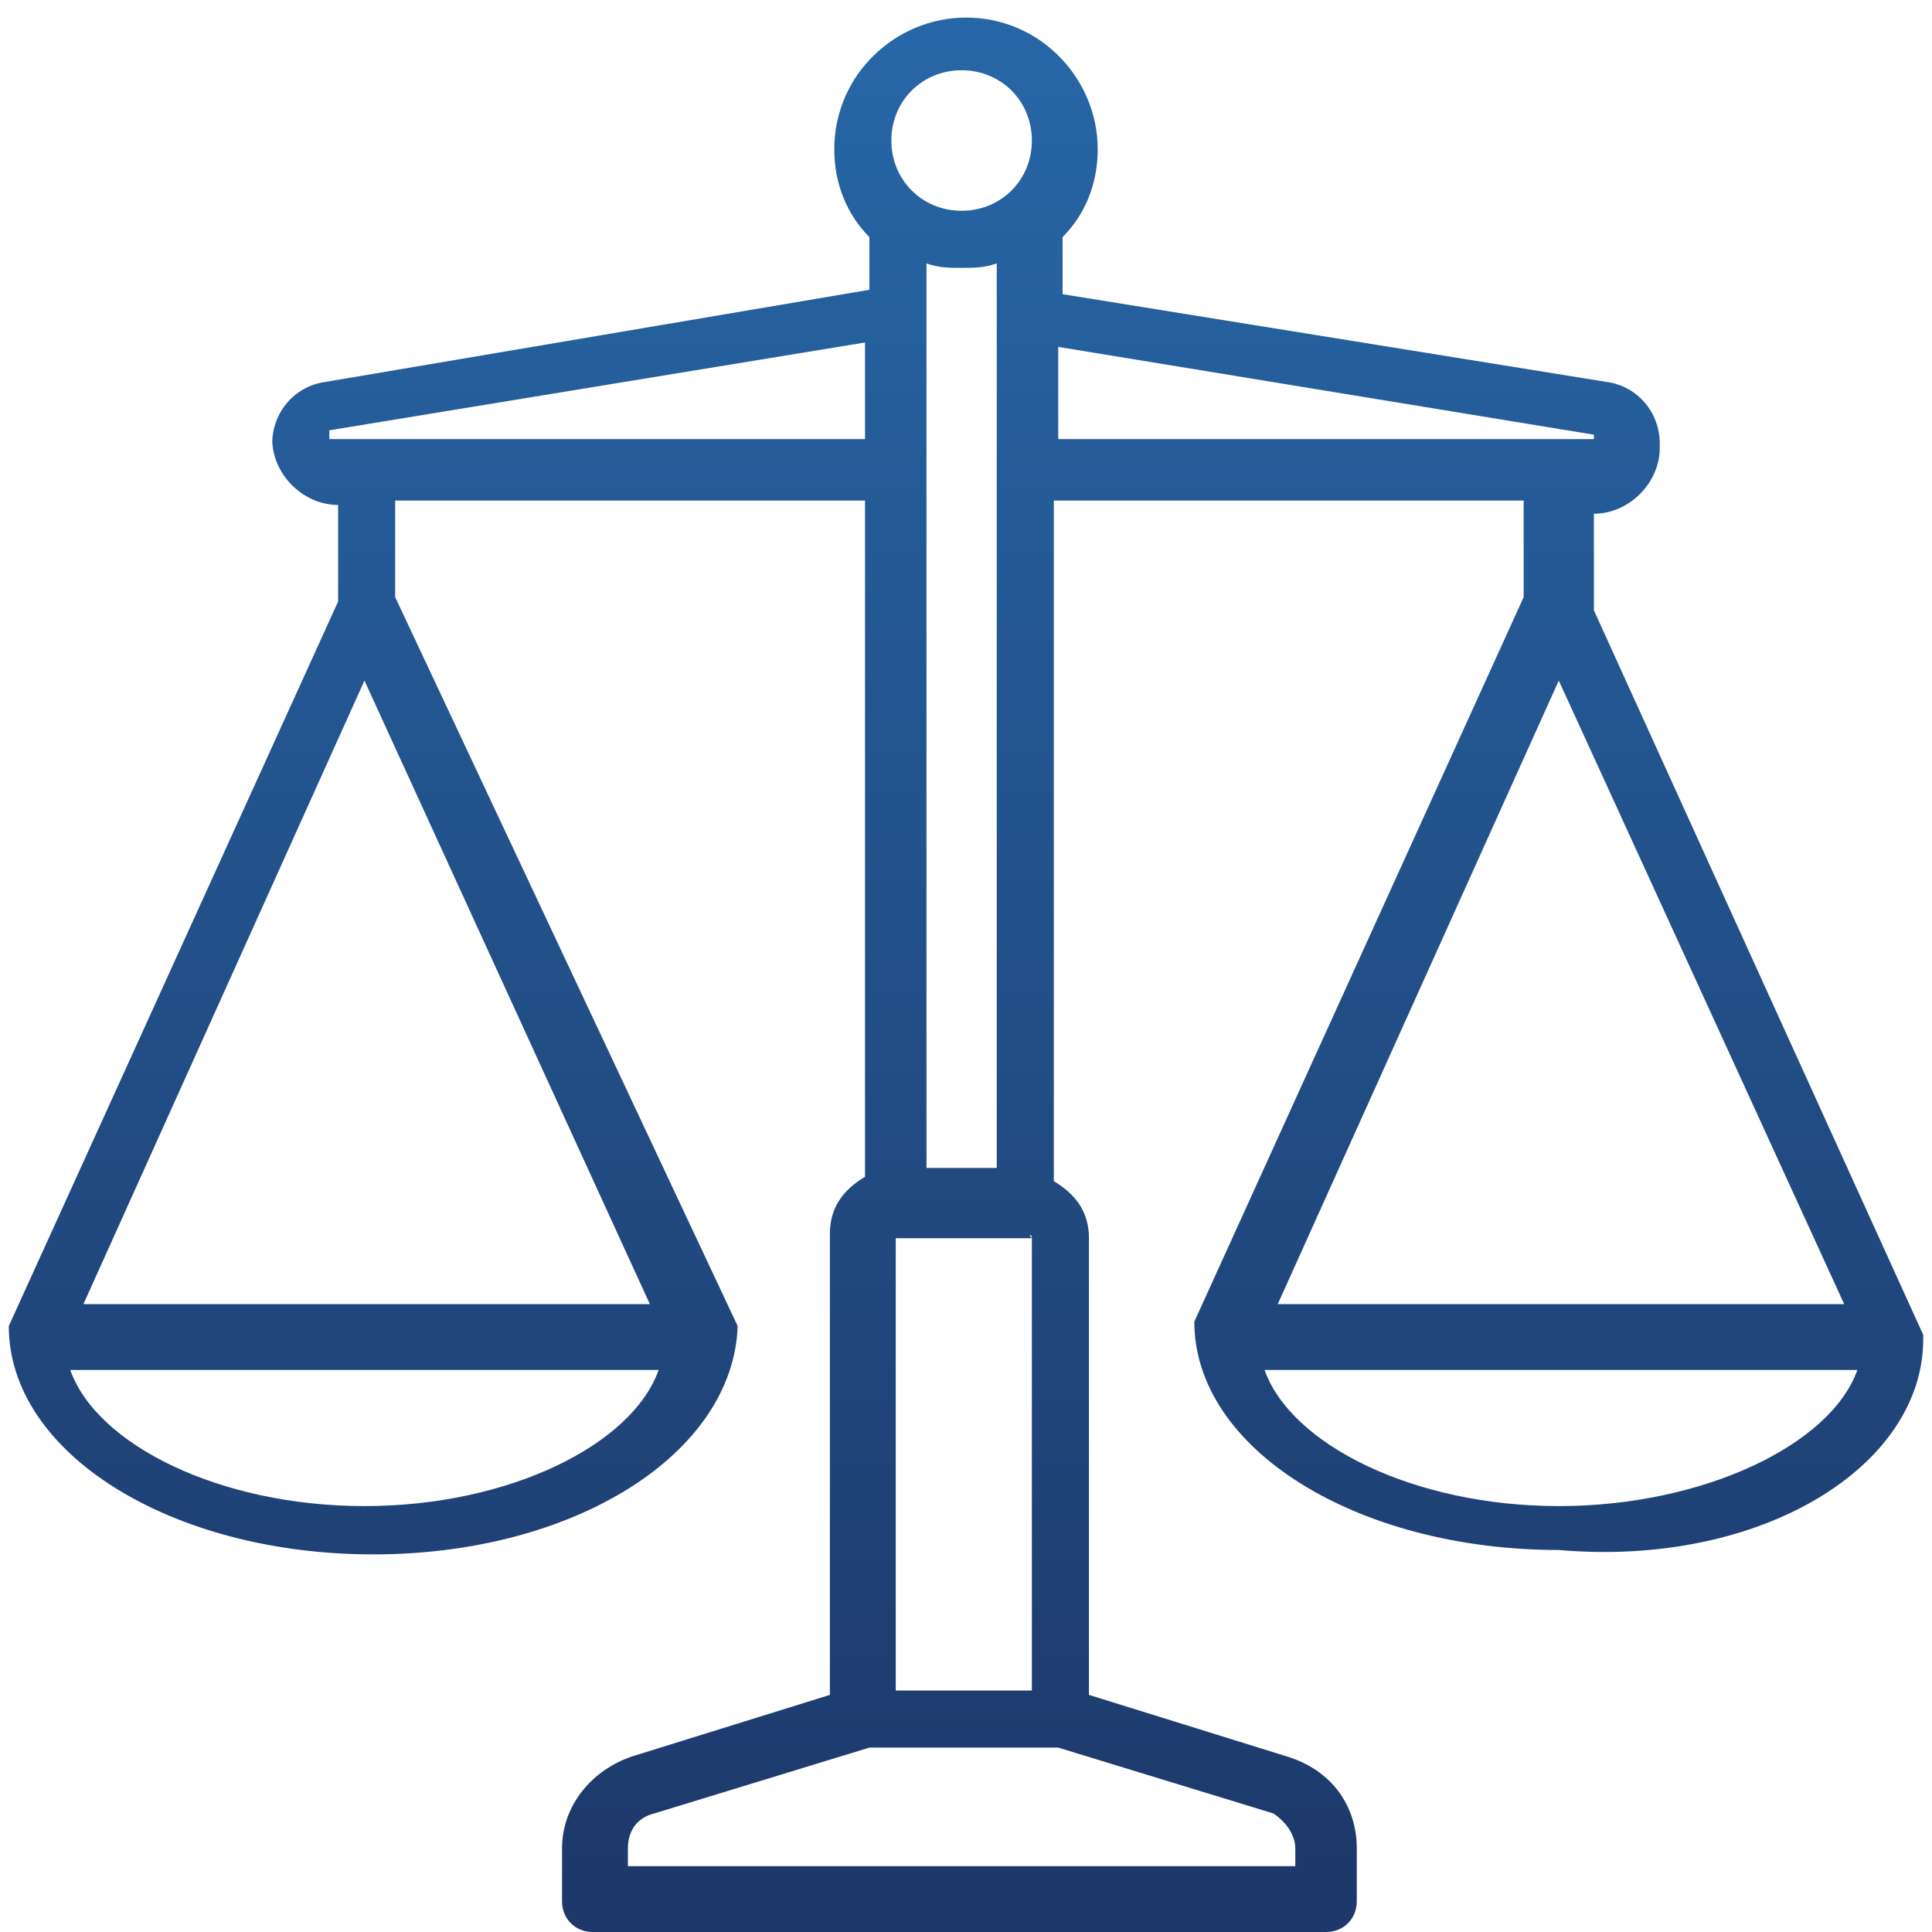<?xml version="1.0" encoding="utf-8"?>
<!-- Generator: Adobe Illustrator 21.0.2, SVG Export Plug-In . SVG Version: 6.00 Build 0)  -->
<svg version="1.1" id="Layer_1" xmlns="http://www.w3.org/2000/svg" xmlns:xlink="http://www.w3.org/1999/xlink" x="0px" y="0px"
	 viewBox="0 0 44 44" style="enable-background:new 0 0 44 44;" xml:space="preserve">
<style type="text/css">
	.st0{fill:url(#libra_1_);}
</style>
<title>libra</title>
<desc>Created with Sketch.</desc>
<g id="Page-1">
	<g id="_x30_3-tai-sao-chon-USIS-APPROVED" transform="translate(-259, -492)">
		<g id="vi-sao-chon-usis" transform="translate(0, 90)">
			<g id="_x23_1-copy" transform="translate(147, 387)">
				
					<linearGradient id="libra_1_" gradientUnits="userSpaceOnUse" x1="-164.04" y1="425.486" x2="-164.04" y2="424.486" gradientTransform="matrix(43.811 0 0 -43.81 7320.679 18655.953)">
					<stop  offset="0" style="stop-color:#2767A7"/>
					<stop  offset="1" style="stop-color:#1D3768"/>
				</linearGradient>
				<path id="libra" class="st0" d="M155.8,45.5C155.8,45.4,155.8,45.4,155.8,45.5C155.8,45.4,155.8,45.4,155.8,45.5
					C155.8,45.4,155.8,45.4,155.8,45.5c0-0.1,0-0.1,0-0.1c0,0,0,0,0,0c0,0,0,0,0,0c0,0,0,0,0,0c0,0,0,0,0,0c0,0,0,0,0,0c0,0,0,0,0,0
					c0,0,0,0,0,0l-7.5-16.5v-2.2h0c0.8,0,1.5-0.7,1.5-1.5v-0.1c0-0.7-0.5-1.3-1.2-1.4l-12.4-2v-1.3c0.5-0.5,0.8-1.2,0.8-2
					c0-1.6-1.3-3-3-3c-1.6,0-3,1.3-3,3c0,0.8,0.3,1.5,0.8,2v1.2l-12.4,2.1c-0.7,0.1-1.2,0.7-1.2,1.4V25c0,0.8,0.7,1.5,1.5,1.5h0v2.2
					l-7.5,16.5c0,0,0,0,0,0c0,0,0,0,0,0c0,0,0,0,0,0c0,0,0,0,0,0c0,0,0,0,0,0c0,0,0,0,0,0c0,0,0,0,0,0c0,0,0,0,0,0c0,0,0,0,0,0
					c0,0,0,0,0,0c0,0,0,0,0,0c0,0,0,0,0,0c0,2.9,3.7,5.2,8.3,5.2c4.6,0,8.2-2.3,8.3-5.2c0,0,0,0,0,0c0,0,0,0,0,0c0,0,0,0,0,0
					c0,0,0,0,0,0c0,0,0,0,0,0c0,0,0,0,0,0c0,0,0,0,0,0c0,0,0,0,0,0c0,0,0,0,0,0c0,0,0,0,0,0c0,0,0,0,0,0c0,0,0,0,0,0L121,28.6v-2.2
					h10.7v15.4c-0.5,0.3-0.8,0.7-0.8,1.3v10.5l-4.5,1.4c-0.9,0.3-1.6,1.1-1.6,2.1v1.2c0,0.4,0.3,0.7,0.7,0.7h16.7
					c0.4,0,0.7-0.3,0.7-0.7v-1.2c0-1-0.6-1.8-1.6-2.1l-4.5-1.4V43.2c0-0.6-0.3-1-0.8-1.3V26.4h10.7v2.2l-7.5,16.5c0,0,0,0,0,0
					c0,0,0,0,0,0c0,0,0,0,0,0c0,0,0,0,0,0c0,0,0,0,0,0c0,0,0,0,0,0c0,0,0,0,0,0c0,0,0,0,0,0c0,0,0,0,0,0c0,0,0,0,0,0c0,0,0,0,0,0
					c0,0,0,0,0,0c0,2.9,3.7,5.2,8.3,5.2C152.1,50.7,155.8,48.4,155.8,45.5C155.8,45.5,155.8,45.5,155.8,45.5z M120.3,30.5l6.5,14.2
					h-12.9L120.3,30.5z M120.3,49.3c-3.3,0-6.1-1.4-6.7-3.1H127C126.4,47.9,123.6,49.3,120.3,49.3z M135.5,43.2v10.3h-3.1V43.2
					c0,0,0,0,0,0L135.5,43.2C135.4,43.1,135.5,43.1,135.5,43.2z M133.1,41.7V21c0.3,0.1,0.5,0.1,0.8,0.1c0.3,0,0.5,0,0.8-0.1v20.6
					H133.1z M133.9,16.6c0.9,0,1.6,0.7,1.6,1.6c0,0.9-0.7,1.6-1.6,1.6c-0.9,0-1.6-0.7-1.6-1.6C132.3,17.3,133,16.6,133.9,16.6z
					 M119.5,25C119.5,25,119.5,25,119.5,25l0-0.2c0,0,0,0,0,0l12.2-2V25H119.5z M141.5,57.1v0.4h-15.2v-0.4c0-0.4,0.2-0.7,0.6-0.8
					l4.9-1.5h4.3l4.9,1.5C141.3,56.5,141.5,56.8,141.5,57.1z M136.1,22.9l12.2,2c0,0,0,0,0,0V25c0,0,0,0,0,0h-12.2V22.9z
					 M147.5,30.5l6.5,14.2h-12.9L147.5,30.5z M147.5,49.3c-3.3,0-6.1-1.4-6.7-3.1h13.5C153.7,47.9,150.8,49.3,147.5,49.3z"/>
			</g>
		</g>
	</g>
</g>
</svg>
